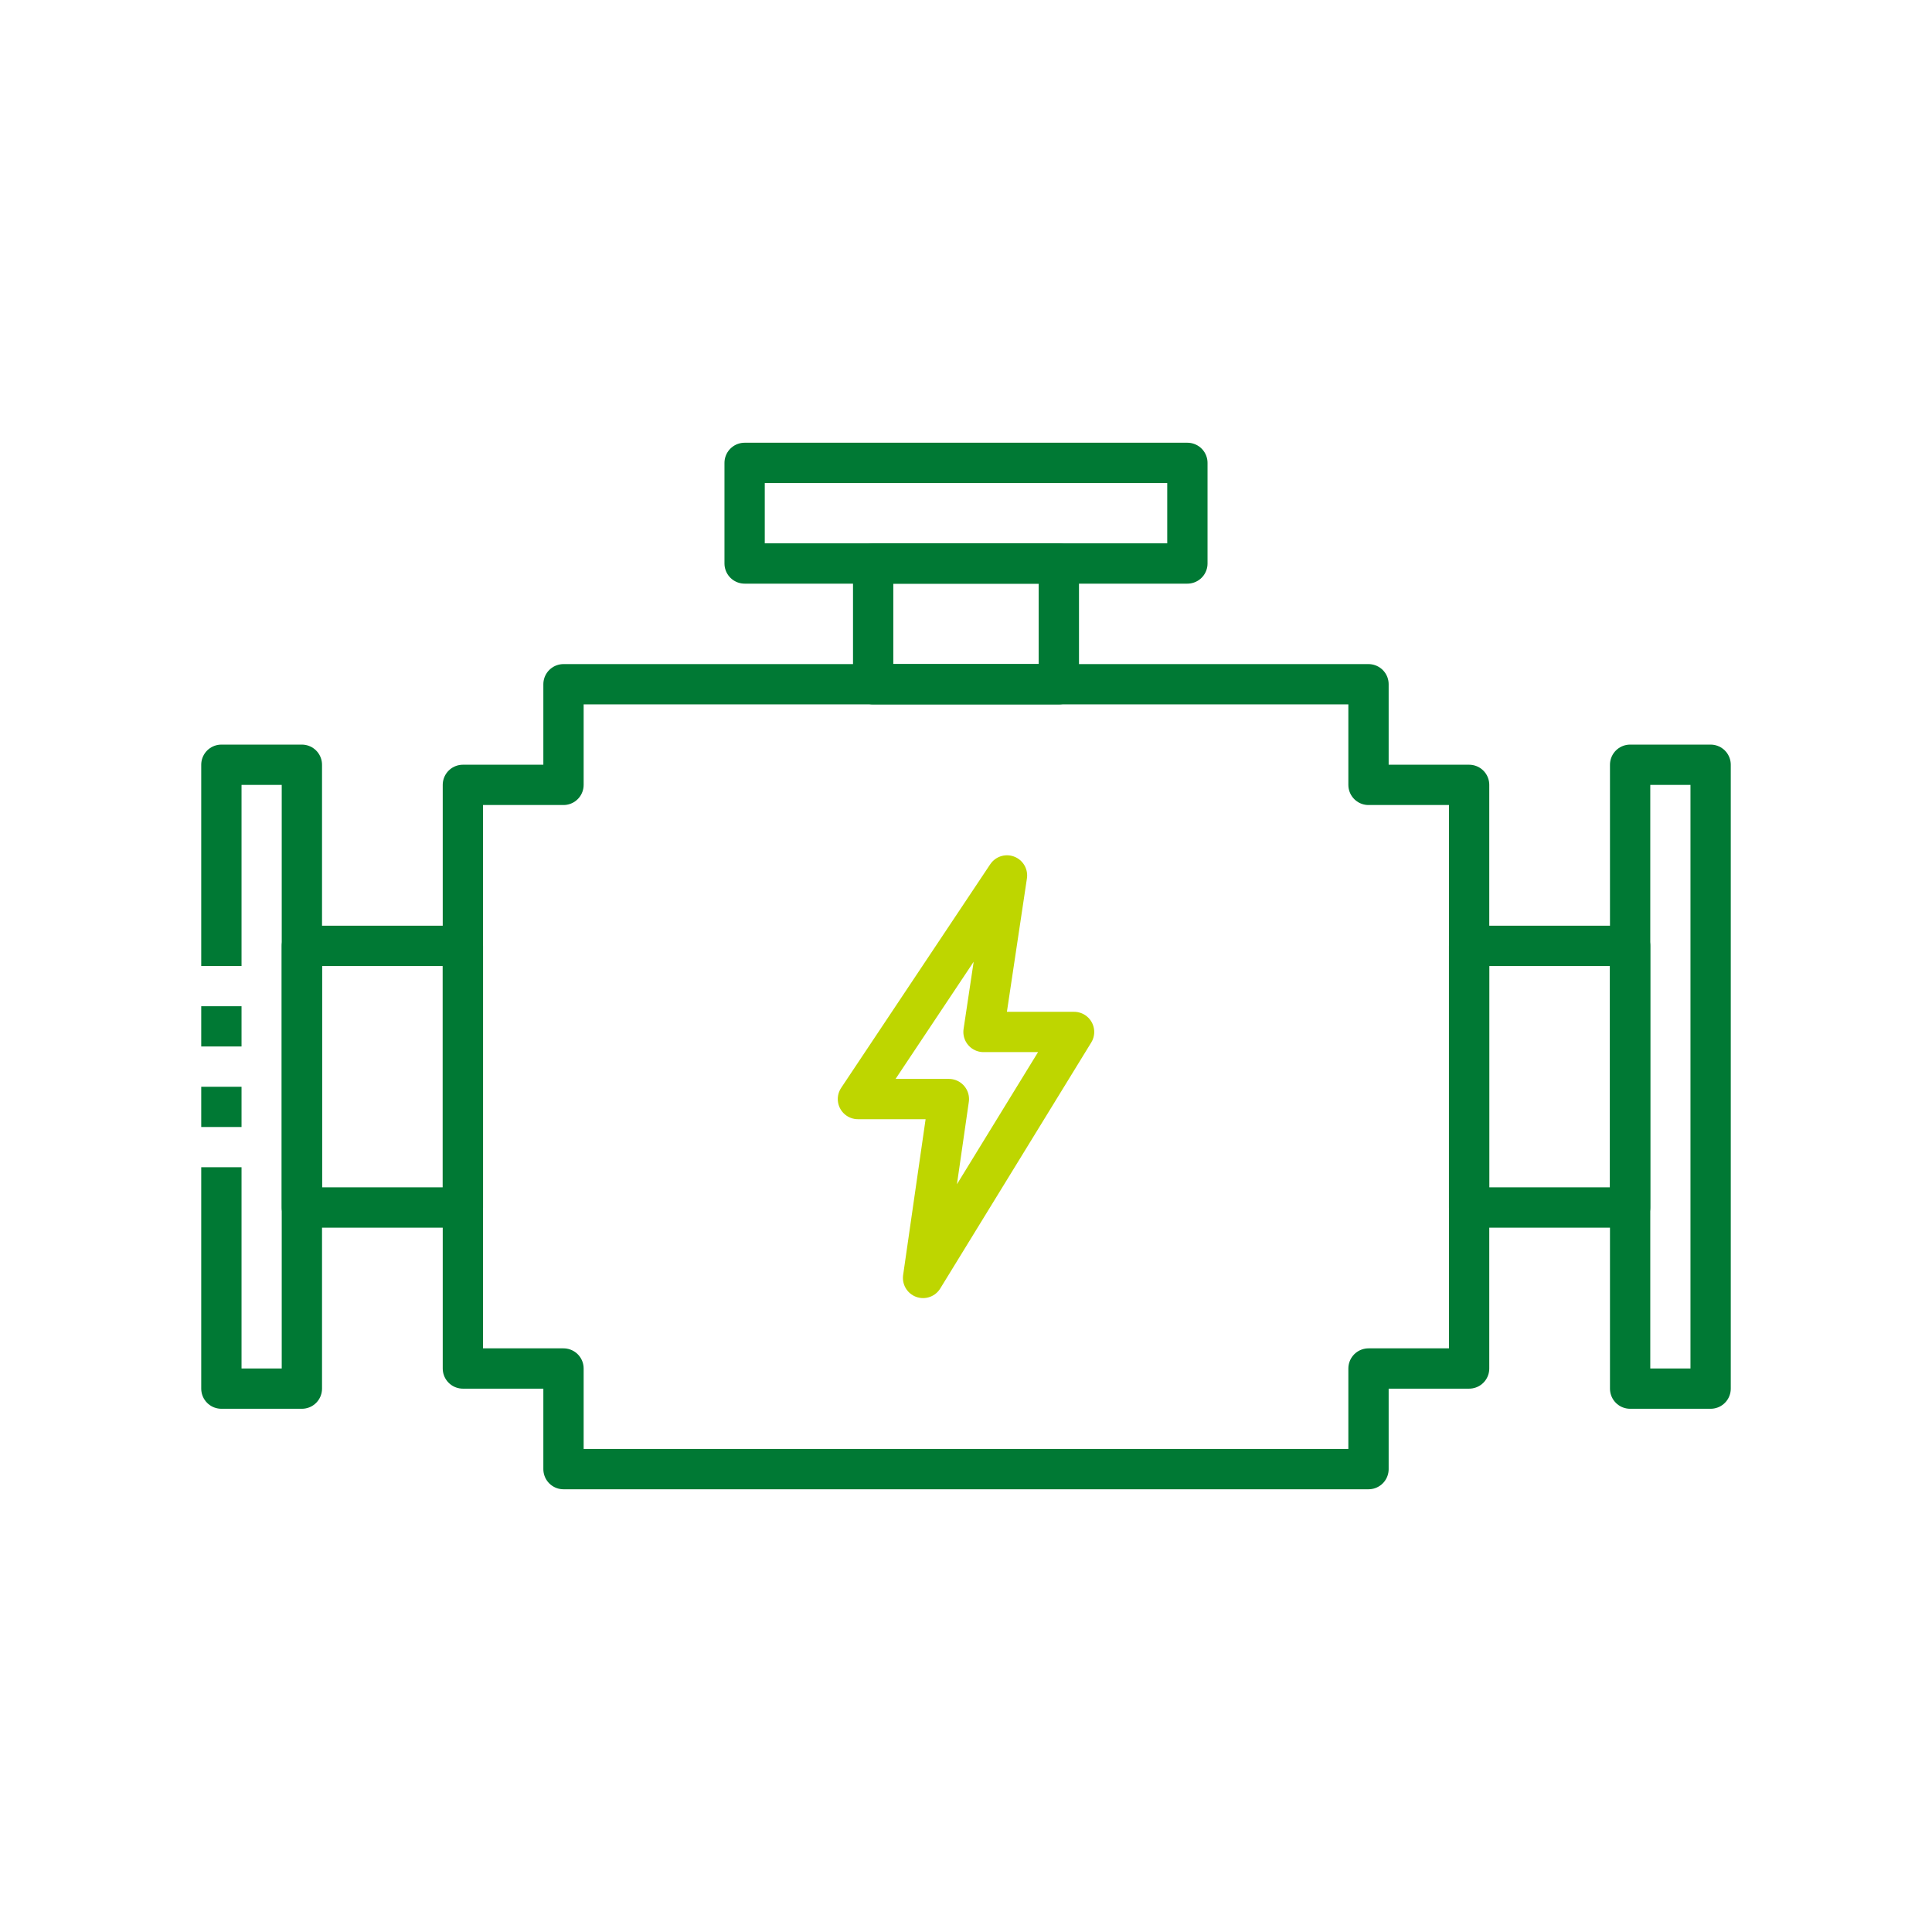 <?xml version="1.0" encoding="UTF-8" standalone="no"?><!DOCTYPE svg PUBLIC "-//W3C//DTD SVG 1.1//EN" "http://www.w3.org/Graphics/SVG/1.1/DTD/svg11.dtd"><svg width="100%" height="100%" viewBox="0 0 128 128" version="1.1" xmlns="http://www.w3.org/2000/svg" xmlns:xlink="http://www.w3.org/1999/xlink" xml:space="preserve" xmlns:serif="http://www.serif.com/" style="fill-rule:evenodd;clip-rule:evenodd;stroke-linejoin:round;stroke-miterlimit:1.5;"><rect id="engine" x="0" y="0" width="128" height="128" style="fill:none;"/><g id="engine1" serif:id="engine"><g><path d="M90.667,52l-0,-6.667l-53.334,0l0,6.667l-6.666,0l-0,38.667l6.666,-0l0,6.666l53.334,0l-0,-6.666l6.666,-0l0,-38.667l-6.666,0Z" style="fill:none;stroke:#007934;stroke-width:2.67px;"/><path d="M14.667,77.333l-0,14.667l5.333,0l0,-41.333l-5.333,-0l-0,13.333" style="fill:none;stroke:#007934;stroke-width:2.67px;"/><path d="M14.667,66.667l-0,2.666" style="fill:none;stroke:#007934;stroke-width:2.67px;"/><path d="M14.667,72l-0,2.667" style="fill:none;stroke:#007934;stroke-width:2.67px;"/><path d="M78.667,37.333l-0,-6.666l-29.334,-0l0,6.666l29.334,0Z" style="fill:none;stroke:#007934;stroke-width:2.67px;"/><rect x="108" y="50.667" width="5.333" height="41.333" style="fill:none;stroke:#007934;stroke-width:2.67px;"/><rect x="20" y="62.667" width="10.667" height="17.333" style="fill:none;stroke:#007934;stroke-width:2.67px;"/><path d="M70.151,45.333l-0,-8l-12.302,0l0,8l12.302,0Z" style="fill:none;stroke:#007934;stroke-width:2.67px;"/><path d="M71.16,68.37l-10.004,16.297l1.709,-11.852l-6.025,-0l9.876,-14.815l-1.556,10.37l6,0Z" style="fill:none;stroke:#bed600;stroke-width:2.67px;"/><rect x="97.333" y="62.667" width="10.667" height="17.333" style="fill:none;stroke:#007934;stroke-width:2.67px;"/></g></g></svg>